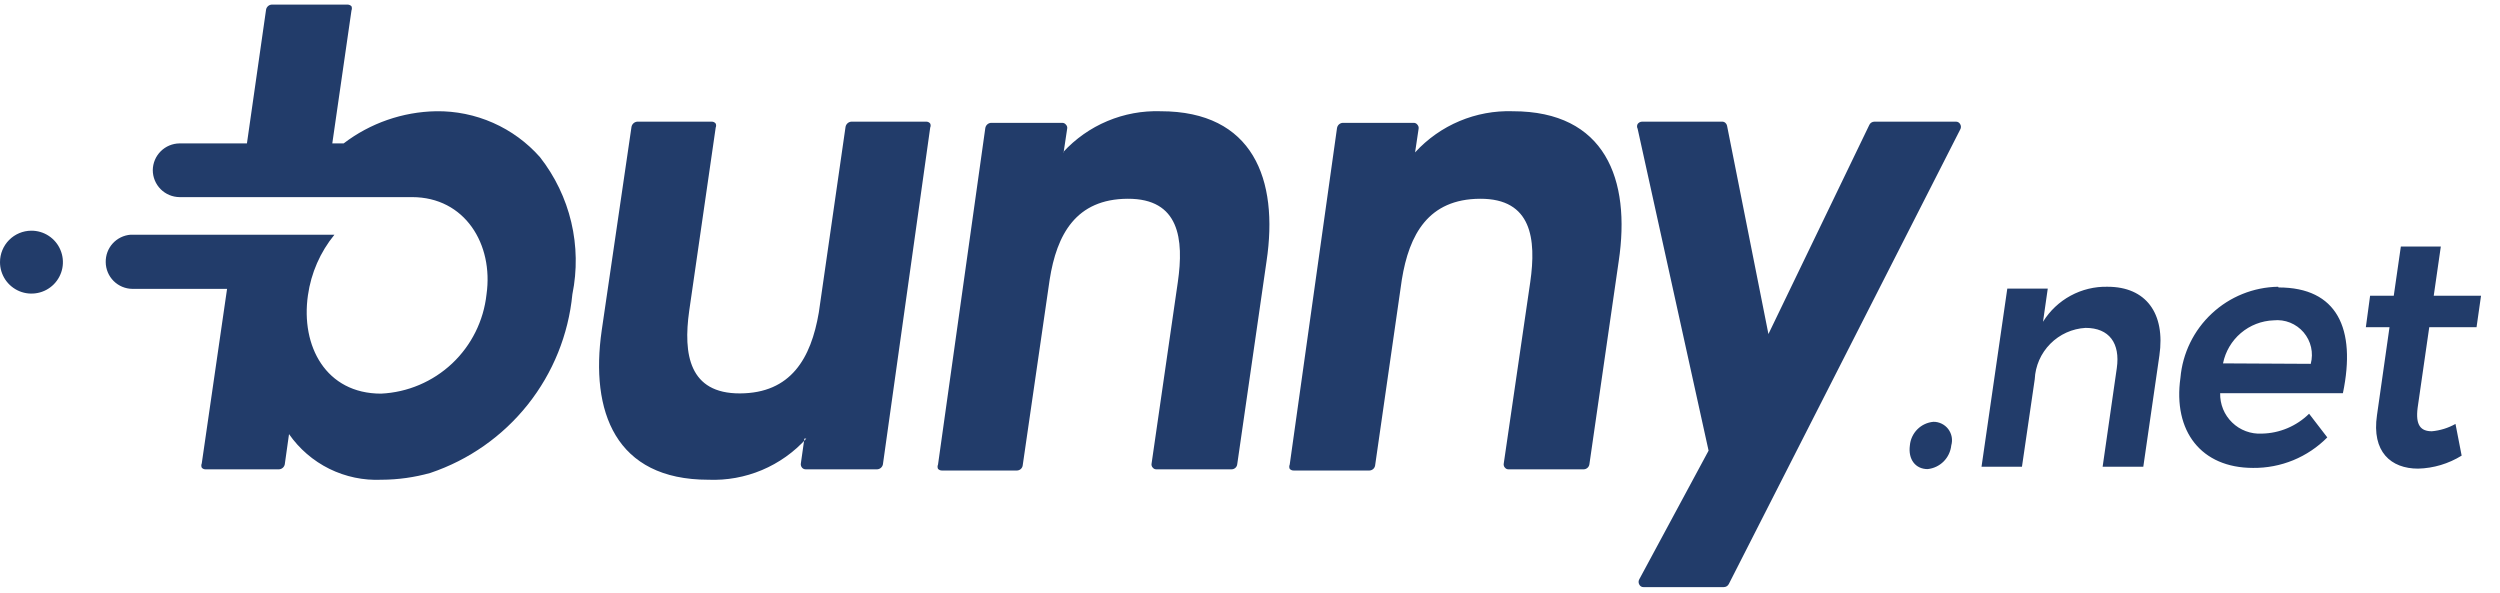 <svg width="97" height="23" viewBox="0 0 97 23" fill="none" xmlns="http://www.w3.org/2000/svg">
<path fill-rule="evenodd" clip-rule="evenodd" d="M75.02 16.366C74.784 16.386 74.562 16.489 74.394 16.657C74.227 16.825 74.123 17.047 74.103 17.283C74.029 17.825 74.323 18.201 74.791 18.201C75.026 18.177 75.246 18.072 75.413 17.905C75.58 17.738 75.684 17.518 75.709 17.283C75.74 17.175 75.746 17.062 75.726 16.952C75.705 16.841 75.659 16.737 75.592 16.648C75.524 16.559 75.436 16.487 75.335 16.438C75.234 16.389 75.123 16.364 75.011 16.366H75.02ZM81.774 11.126C81.275 11.114 80.781 11.234 80.341 11.472C79.902 11.71 79.532 12.059 79.269 12.484L79.453 11.199H77.883L76.883 18.109H78.452L78.948 14.714C78.972 14.196 79.187 13.707 79.552 13.339C79.916 12.971 80.404 12.751 80.921 12.722C81.838 12.722 82.27 13.319 82.132 14.282L81.582 18.109H83.16L83.784 13.796C84.023 12.153 83.261 11.126 81.774 11.126ZM88.391 11.126C87.434 11.142 86.518 11.512 85.818 12.165C85.118 12.817 84.684 13.706 84.601 14.659C84.307 16.733 85.408 18.155 87.418 18.155C87.953 18.161 88.484 18.059 88.979 17.856C89.474 17.652 89.923 17.352 90.299 16.971L89.593 16.053C89.102 16.536 88.445 16.812 87.758 16.824C87.546 16.836 87.335 16.803 87.137 16.729C86.939 16.655 86.758 16.541 86.607 16.393C86.455 16.246 86.335 16.069 86.255 15.873C86.176 15.677 86.137 15.466 86.142 15.255H90.905C91.428 12.741 90.676 11.153 88.409 11.153L88.391 11.126ZM86.253 14.099C86.345 13.64 86.589 13.226 86.945 12.923C87.301 12.62 87.749 12.446 88.216 12.429C88.434 12.406 88.653 12.437 88.856 12.518C89.058 12.6 89.238 12.729 89.38 12.895C89.521 13.061 89.621 13.259 89.669 13.472C89.717 13.685 89.713 13.906 89.657 14.117L86.253 14.099ZM95.273 16.448C94.991 16.607 94.678 16.704 94.356 16.733C93.934 16.733 93.713 16.512 93.805 15.815L94.255 12.695H96.09L96.264 11.474H94.429L94.704 9.565H93.153L92.878 11.474H91.96L91.795 12.695H92.713L92.227 16.108C92.016 17.531 92.768 18.183 93.823 18.183C94.421 18.168 95.004 17.993 95.512 17.678L95.273 16.448Z" fill="#223C6A"/>
<path fill-rule="evenodd" clip-rule="evenodd" d="M1.211 8.951C1.453 8.949 1.69 9.019 1.892 9.152C2.094 9.285 2.252 9.475 2.345 9.698C2.439 9.921 2.465 10.166 2.419 10.404C2.373 10.641 2.257 10.859 2.087 11.031C1.916 11.203 1.699 11.32 1.462 11.367C1.225 11.415 0.979 11.392 0.756 11.3C0.532 11.207 0.341 11.051 0.206 10.85C0.072 10.649 6.83489e-06 10.413 4.88288e-10 10.171C-9.10463e-06 9.849 0.127 9.54 0.354 9.311C0.581 9.083 0.889 8.953 1.211 8.951ZM13.334 5.564C14.366 4.777 15.623 4.339 16.922 4.316C17.682 4.305 18.436 4.459 19.131 4.766C19.826 5.073 20.447 5.527 20.951 6.097C21.533 6.84 21.948 7.701 22.165 8.62C22.382 9.539 22.396 10.494 22.208 11.419C22.056 12.982 21.456 14.468 20.479 15.697C19.502 16.926 18.19 17.847 16.702 18.348C16.084 18.522 15.444 18.612 14.802 18.614C14.103 18.646 13.407 18.5 12.78 18.191C12.152 17.881 11.614 17.417 11.214 16.843L11.049 18.017C11.038 18.071 11.01 18.119 10.968 18.154C10.926 18.189 10.874 18.209 10.819 18.21H7.984C7.955 18.212 7.925 18.207 7.898 18.196C7.871 18.185 7.847 18.168 7.828 18.146C7.817 18.12 7.811 18.092 7.811 18.063C7.811 18.035 7.817 18.007 7.828 17.981L8.81 11.208H5.139C4.865 11.206 4.602 11.096 4.408 10.902C4.214 10.708 4.104 10.445 4.102 10.171C4.097 9.904 4.193 9.645 4.372 9.447C4.551 9.25 4.799 9.128 5.066 9.107H12.976C12.425 9.781 12.07 10.594 11.948 11.456C11.664 13.429 12.646 15.273 14.784 15.273C15.814 15.225 16.792 14.809 17.543 14.103C18.293 13.396 18.766 12.444 18.877 11.419C19.152 9.483 18.042 7.648 15.986 7.648H6.965C6.689 7.645 6.426 7.534 6.231 7.338C6.037 7.142 5.928 6.877 5.928 6.601C5.931 6.327 6.041 6.065 6.235 5.871C6.429 5.677 6.691 5.567 6.965 5.564H9.581L10.324 0.37C10.334 0.317 10.363 0.269 10.405 0.233C10.446 0.198 10.499 0.179 10.553 0.178H13.49C13.545 0.18 13.598 0.203 13.637 0.242C13.648 0.268 13.653 0.296 13.653 0.324C13.653 0.353 13.648 0.381 13.637 0.407L12.893 5.564H13.334ZM31.284 17.017C30.806 17.546 30.218 17.963 29.562 18.239C28.905 18.515 28.196 18.643 27.485 18.614C23.869 18.614 22.896 15.962 23.346 12.823L24.502 4.922C24.512 4.868 24.54 4.818 24.582 4.781C24.623 4.745 24.676 4.723 24.731 4.72H27.622C27.651 4.721 27.678 4.728 27.704 4.74C27.729 4.753 27.751 4.771 27.769 4.794C27.78 4.818 27.785 4.845 27.785 4.872C27.785 4.898 27.78 4.925 27.769 4.95L26.741 12.062C26.503 13.75 26.741 15.273 28.714 15.264C30.687 15.255 31.467 13.906 31.77 12.126L32.807 4.922C32.817 4.868 32.845 4.818 32.887 4.781C32.928 4.745 32.981 4.723 33.036 4.72H35.946C35.974 4.721 36.002 4.728 36.027 4.74C36.053 4.753 36.075 4.771 36.092 4.794C36.103 4.818 36.109 4.845 36.109 4.872C36.109 4.898 36.103 4.925 36.092 4.95L34.257 18.017C34.246 18.071 34.218 18.119 34.176 18.154C34.135 18.189 34.082 18.209 34.028 18.21H31.274C31.245 18.212 31.216 18.207 31.189 18.196C31.162 18.185 31.138 18.168 31.119 18.146C31.1 18.123 31.086 18.096 31.078 18.068C31.07 18.04 31.068 18.01 31.073 17.981L31.21 17.017H31.284ZM41.25 5.904C41.729 5.383 42.314 4.971 42.967 4.697C43.619 4.423 44.323 4.293 45.031 4.316C48.619 4.316 49.619 6.959 49.142 10.134L48.004 18.017C47.997 18.071 47.971 18.12 47.93 18.155C47.89 18.191 47.837 18.21 47.783 18.21H44.874C44.847 18.212 44.819 18.207 44.793 18.196C44.768 18.185 44.745 18.167 44.728 18.146C44.707 18.124 44.692 18.098 44.684 18.069C44.676 18.04 44.675 18.01 44.682 17.981L45.7 10.942C45.939 9.281 45.765 7.703 43.755 7.712C41.745 7.721 41.002 9.097 40.727 10.85L39.68 18.063C39.672 18.116 39.645 18.164 39.605 18.199C39.565 18.234 39.514 18.254 39.46 18.256H36.551C36.522 18.257 36.493 18.252 36.466 18.241C36.439 18.23 36.415 18.213 36.395 18.192C36.383 18.166 36.377 18.137 36.377 18.109C36.377 18.081 36.383 18.052 36.395 18.026L38.23 4.968C38.239 4.913 38.267 4.862 38.309 4.825C38.351 4.789 38.404 4.767 38.46 4.766H41.213C41.242 4.765 41.27 4.772 41.296 4.784C41.321 4.797 41.343 4.816 41.36 4.839C41.38 4.859 41.395 4.884 41.403 4.911C41.411 4.939 41.412 4.968 41.406 4.995L41.268 5.913L41.25 5.904ZM54.914 5.904C55.393 5.383 55.978 4.971 56.631 4.697C57.283 4.423 57.987 4.293 58.695 4.316C62.283 4.316 63.283 6.959 62.806 10.134L61.668 18.017C61.66 18.07 61.633 18.118 61.593 18.153C61.552 18.189 61.501 18.209 61.448 18.21H58.539C58.511 18.212 58.483 18.207 58.458 18.196C58.432 18.185 58.41 18.167 58.392 18.146C58.371 18.124 58.356 18.098 58.349 18.069C58.34 18.04 58.34 18.01 58.346 17.981L59.374 10.942C59.612 9.281 59.438 7.703 57.428 7.712C55.419 7.721 54.675 9.097 54.391 10.85L53.354 18.063C53.345 18.116 53.319 18.164 53.278 18.199C53.238 18.234 53.187 18.254 53.134 18.256H50.197C50.168 18.257 50.139 18.252 50.112 18.241C50.085 18.23 50.061 18.213 50.041 18.192C50.029 18.166 50.023 18.137 50.023 18.109C50.023 18.081 50.029 18.052 50.041 18.026L51.876 4.968C51.885 4.914 51.911 4.865 51.951 4.828C51.991 4.792 52.042 4.77 52.097 4.766H54.85C54.878 4.765 54.907 4.772 54.932 4.784C54.958 4.797 54.98 4.816 54.996 4.839C55.015 4.861 55.029 4.885 55.037 4.912C55.045 4.939 55.047 4.968 55.042 4.995L54.905 5.913L54.914 5.904ZM66.293 17.485L63.54 4.995C63.525 4.967 63.517 4.936 63.517 4.904C63.517 4.872 63.525 4.84 63.54 4.812C63.56 4.784 63.586 4.761 63.616 4.745C63.647 4.729 63.68 4.721 63.714 4.72H66.816C66.862 4.719 66.906 4.734 66.941 4.763C66.976 4.792 67 4.832 67.009 4.876L68.615 12.961L72.524 4.858C72.54 4.817 72.568 4.783 72.604 4.758C72.64 4.734 72.683 4.721 72.726 4.72H75.892C75.926 4.72 75.96 4.729 75.989 4.747C76.018 4.765 76.042 4.791 76.057 4.821C76.075 4.852 76.084 4.887 76.084 4.922C76.084 4.957 76.075 4.992 76.057 5.023L67.082 22.652C67.065 22.69 67.036 22.723 67 22.746C66.965 22.768 66.923 22.78 66.88 22.78H63.77C63.735 22.781 63.701 22.773 63.672 22.755C63.642 22.737 63.619 22.71 63.604 22.679C63.587 22.648 63.577 22.614 63.577 22.578C63.577 22.543 63.587 22.508 63.604 22.477L66.293 17.485Z" fill="#223C6A"/>
</svg>
